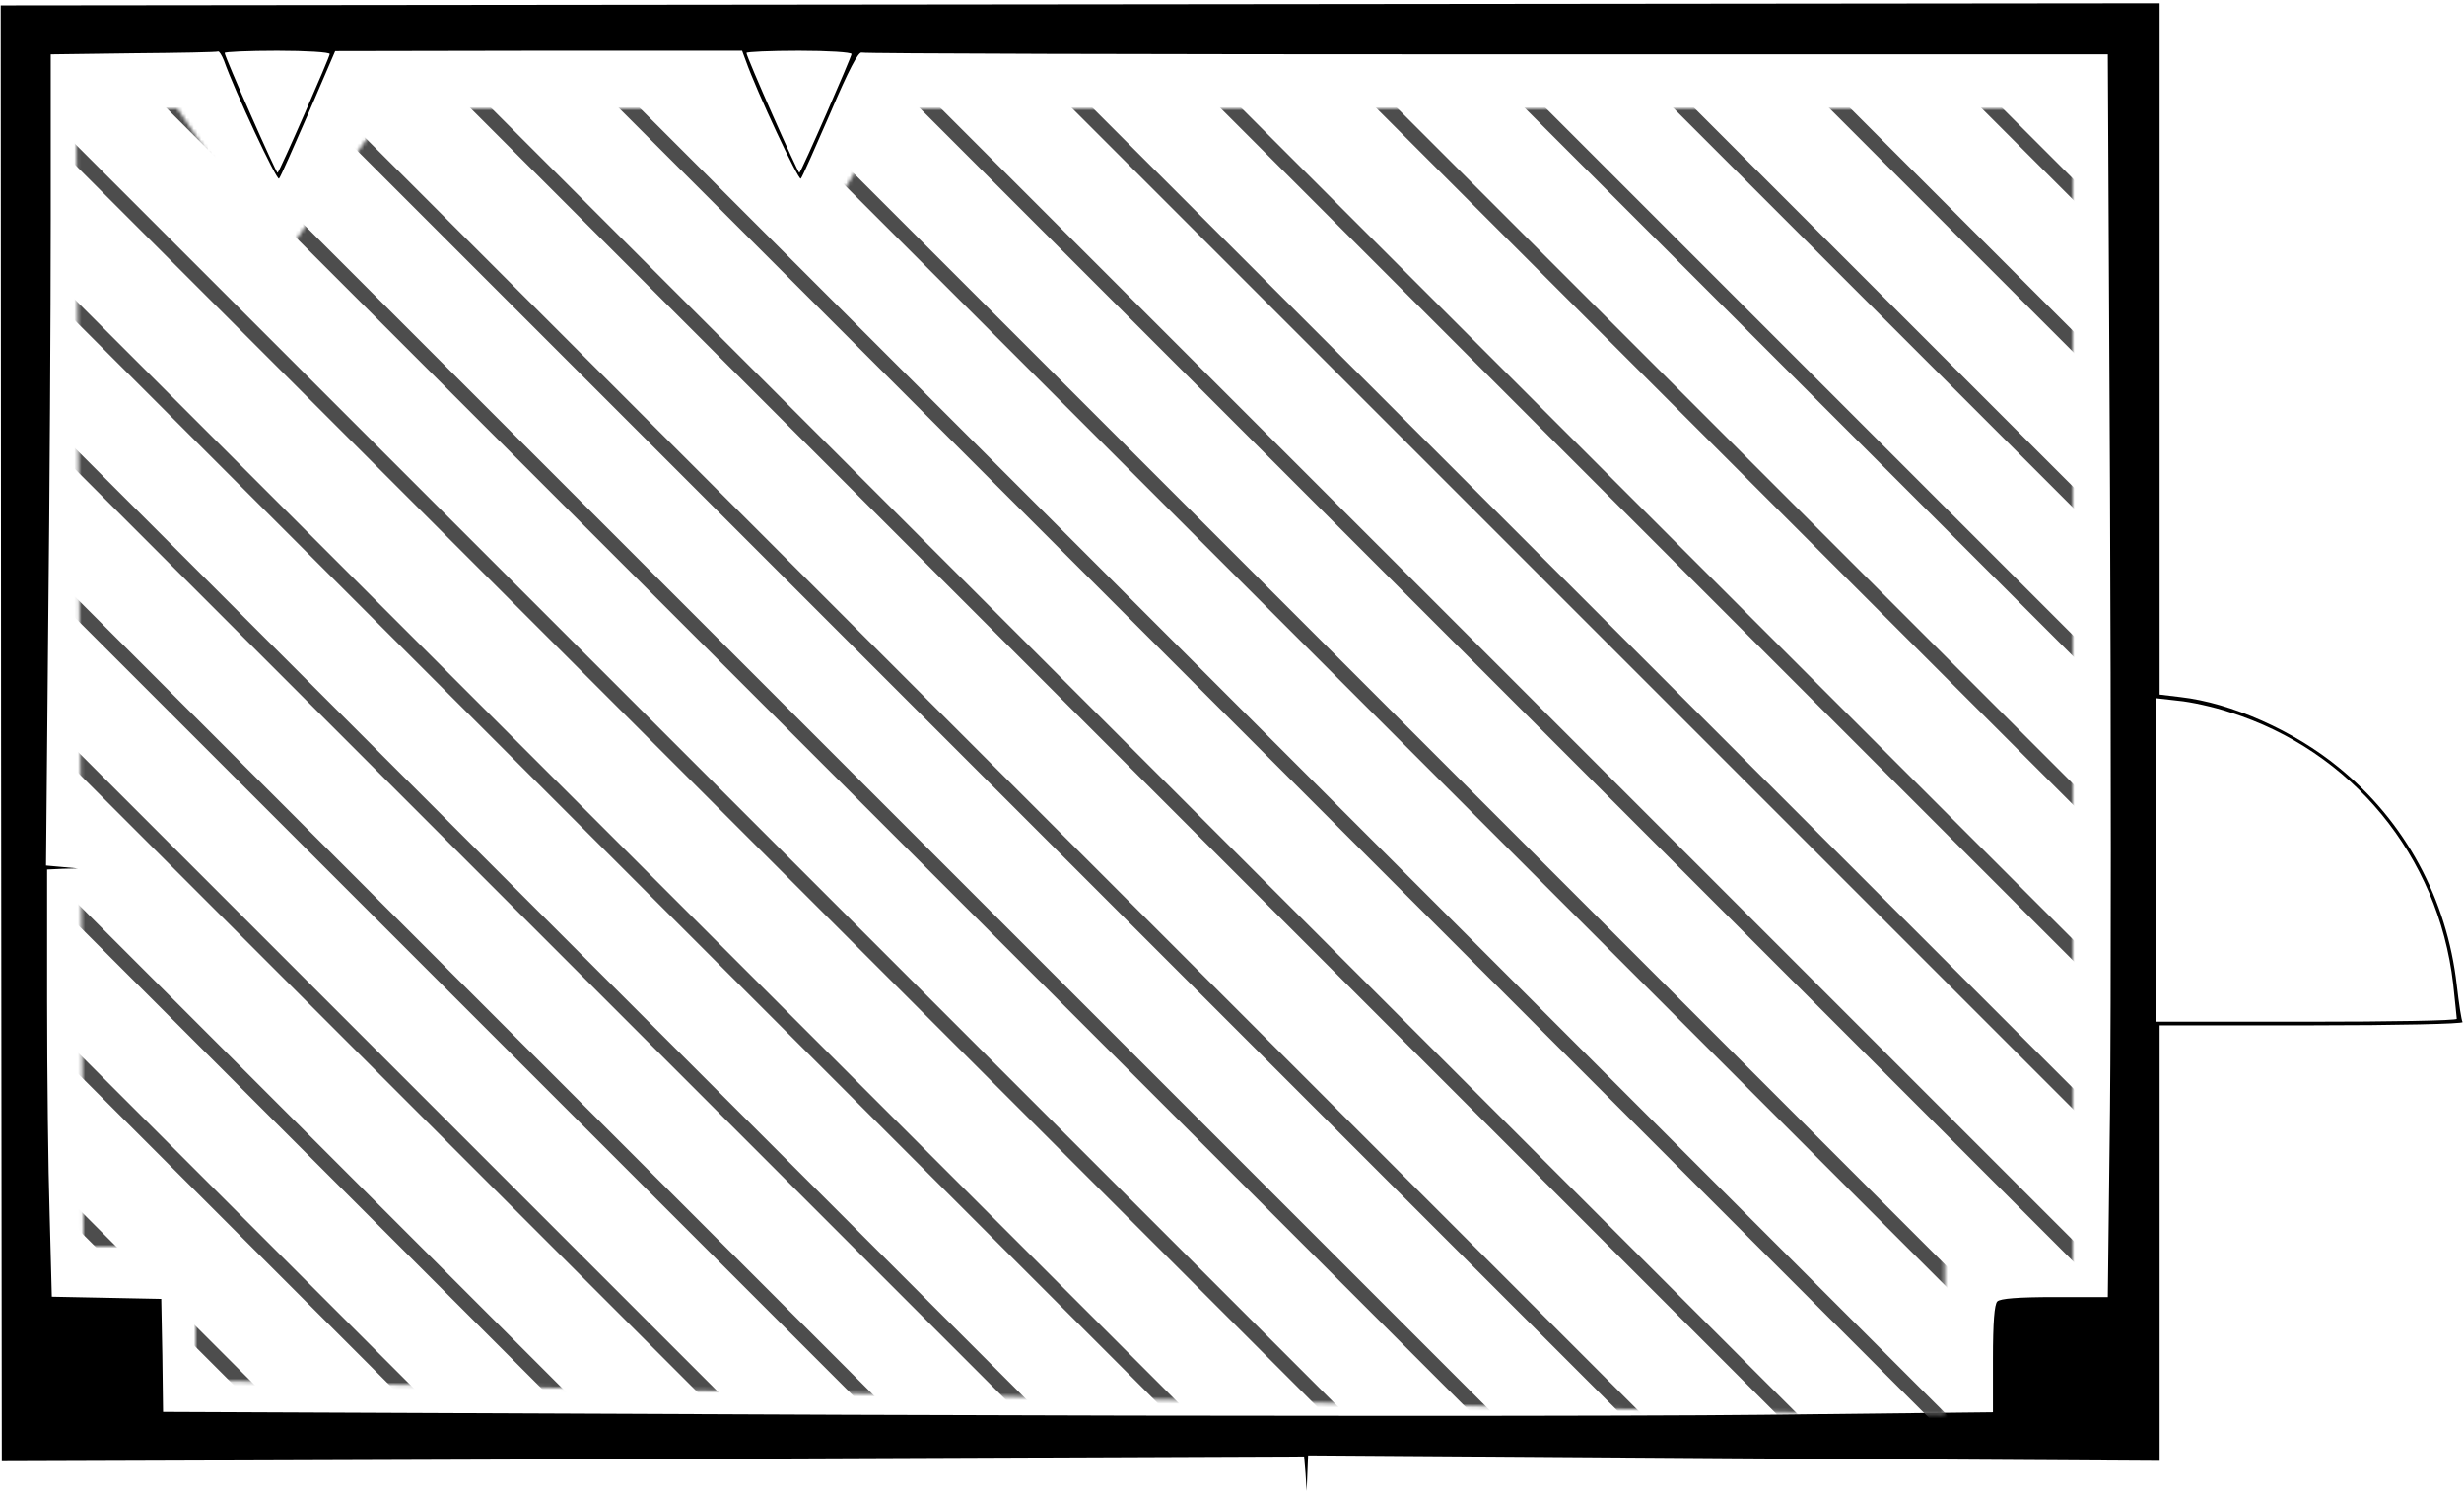 <?xml version="1.0" encoding="UTF-8"?>
<svg width="680px" height="412px" viewBox="0 0 680 412" version="1.1" xmlns="http://www.w3.org/2000/svg" xmlns:xlink="http://www.w3.org/1999/xlink">
    <!-- Generator: Sketch 55.1 (78136) - https://sketchapp.com -->
    <title>170_yayoi</title>
    <desc>Created with Sketch.</desc>
    <defs>
        <polygon id="path-1" points="0 0 2 314 33 314 33 351 515.675 360.8 515.675 314 551 330 551 0 226 0 199.5 42 169 0 86 0 56.5 42 28 0"></polygon>
    </defs>
    <g id="Page-1" stroke="none" stroke-width="1" fill="none" fill-rule="evenodd">
        <g id="170_yayoi">
            <g fill="#000000" fill-rule="nonzero" id="Group">
                <g transform="translate(339.95, 206.2) scale(-1, 1) rotate(-180) translate(-339.95, -206.2) translate(0.2, 0.9)">
                    <path d="M0.1,209.1 L0.3,8.2 L180,8.8 L359.7,9.5 L360.1,4.8 L360.4,0 L360.6,4.9 L360.8,9.8 L478.3,9 L595.8,8.3 L595.8,68.4 L595.8,128.5 L637.9,128.5 C661.2,128.5 679.7,128.9 679.404,129.4 C679.1,129.8 678.4,134.4 677.8,139.6 C675.1,163.4 663.6,184.7 645.2,199.7 C632.9,209.8 615.6,217.5 601.6,219.1 L595.8,219.8 L595.8,315.2 L595.8,410.6 L297.9,410.3 L0,410 L0.1,209.1 Z M61.6,394.8 C64.6,386.3 76.2,361.5 76.8,362.2 C77.2,362.6 80.8,370.8 84.9,380.2 L92.3,397.4 L148.5,397.5 L204.6,397.5 L205.6,394.8 C208.6,386.3 220.2,361.5 220.8,362.2 C221.2,362.6 224.8,370.8 228.9,380.2 C234,392.2 236.7,397.3 237.6,397 C238.4,396.7 316,396.5 410.2,396.5 L581.5,396.5 L582.1,276.5 C582.4,210.6 582.4,133.4 582.1,105 L581.5,53.5 L566.8,53.5 C556.8,53.5 551.8,53.1 551,52.3 C550.2,51.5 549.8,46.5 549.8,36.4 L549.8,21.7 L486.1,21 C451.1,20.6 337.5,20.6 233.7,21 L44.8,21.8 L44.6,37.4 L44.3,53 L29.2,53.3 L14.1,53.6 L13.5,76.2 C13.1,88.6 12.8,115.2 12.8,135.2 L12.8,171.5 L17.1,171.7 L21.3,171.8 L16.9,172.2 L12.5,172.6 L13.1,238.7 C13.5,275.1 13.8,325.4 13.8,350.6 L13.8,396.5 L36.6,396.8 C49.1,396.9 59.6,397.1 60,397.3 C60.3,397.4 61,396.3 61.6,394.8 Z M90.8,396.6 C90.8,395.8 77.1,364.4 76.4,363.8 C76.1,363.5 61.8,395.8 61.8,396.9 C61.8,397.2 68.3,397.5 76.3,397.5 C84.3,397.5 90.8,397.1 90.8,396.6 Z M234.8,396.6 C234.8,395.8 221.1,364.4 220.4,363.8 C220.1,363.5 205.8,395.8 205.8,396.9 C205.8,397.2 212.3,397.5 220.3,397.5 C228.3,397.5 234.8,397.1 234.8,396.6 Z M615.2,214.9 C648.8,204.3 672.7,175.3 676.8,140 C677.3,135 677.8,130.7 677.8,130.3 C677.8,129.8 659.1,129.5 636.3,129.5 L594.8,129.5 L594.8,174.1 L594.8,218.8 L600.9,218.1 C604.3,217.8 610.7,216.4 615.2,214.9 Z" id="Shape"></path>
                </g>
            </g>
            <g id="adobestock" transform="translate(21, 30)">
                <mask id="mask-2" fill="white">
                    <use xlink:href="#path-1"></use>
                </mask>
                <g id="Mask"></g>
                <g mask="url(#mask-2)" fill="#4D4D4D" fill-rule="nonzero" id="Path">
                    <g transform="translate(-36, -64)">
                        <polygon points="625 39.178 585.822 0 580 0 625 45"></polygon>
                        <polygon points="625 80.251 544.749 0 539 0 625 86"></polygon>
                        <polygon points="626 122.231 503.769 0 498 0 626 128"></polygon>
                        <polygon points="626 164.221 461.775 0 456 0 626 170"></polygon>
                        <polygon points="625 206.215 418.781 0 413 0 625 212"></polygon>
                        <polygon points="625 247.238 377.766 0 372 0 625 253"></polygon>
                        <polygon points="626 289.228 336.772 0 331 0 626 295"></polygon>
                        <polygon points="626 332.206 293.794 0 288 0 626 338"></polygon>
                        <polygon points="625 372.235 252.765 0 247 0 625 378"></polygon>
                        <polygon points="625 414.23 210.765 0 205 0 625 420"></polygon>
                        <polygon points="625 456.231 168.773 0 163 0 625 462"></polygon>
                        <polygon points="626 498.228 127.776 0 122 0 626 504"></polygon>
                        <polygon points="626 539.232 86.768 0 81 0 626 545"></polygon>
                        <polygon points="625 581.229 43.771 0 38 0 625 587"></polygon>
                        <polygon points="625 625 625 622.12 2.88 0 0 0 0 2.88 622.12 625"></polygon>
                        <polygon points="0 43.771 581.229 625 587 625 0 38"></polygon>
                        <polygon points="0 86.768 539.232 626 545 626 0 81"></polygon>
                        <polygon points="0 127.776 498.224 626 504 626 0 122"></polygon>
                        <polygon points="0 168.773 456.231 625 462 625 0 163"></polygon>
                        <polygon points="0 210.765 414.235 625 420 625 0 205"></polygon>
                        <polygon points="0 252.761 372.235 625 378 625 0 247"></polygon>
                        <polygon points="0 293.794 332.206 626 338 626 0 288"></polygon>
                        <polygon points="0 336.772 289.228 626 295 626 0 331"></polygon>
                        <polygon points="0 377.766 247.234 625 253 625 0 372"></polygon>
                        <polygon points="0 418.781 206.215 625 212 625 0 413"></polygon>
                    </g>
                </g>
            </g>
        </g>
    </g>
</svg>